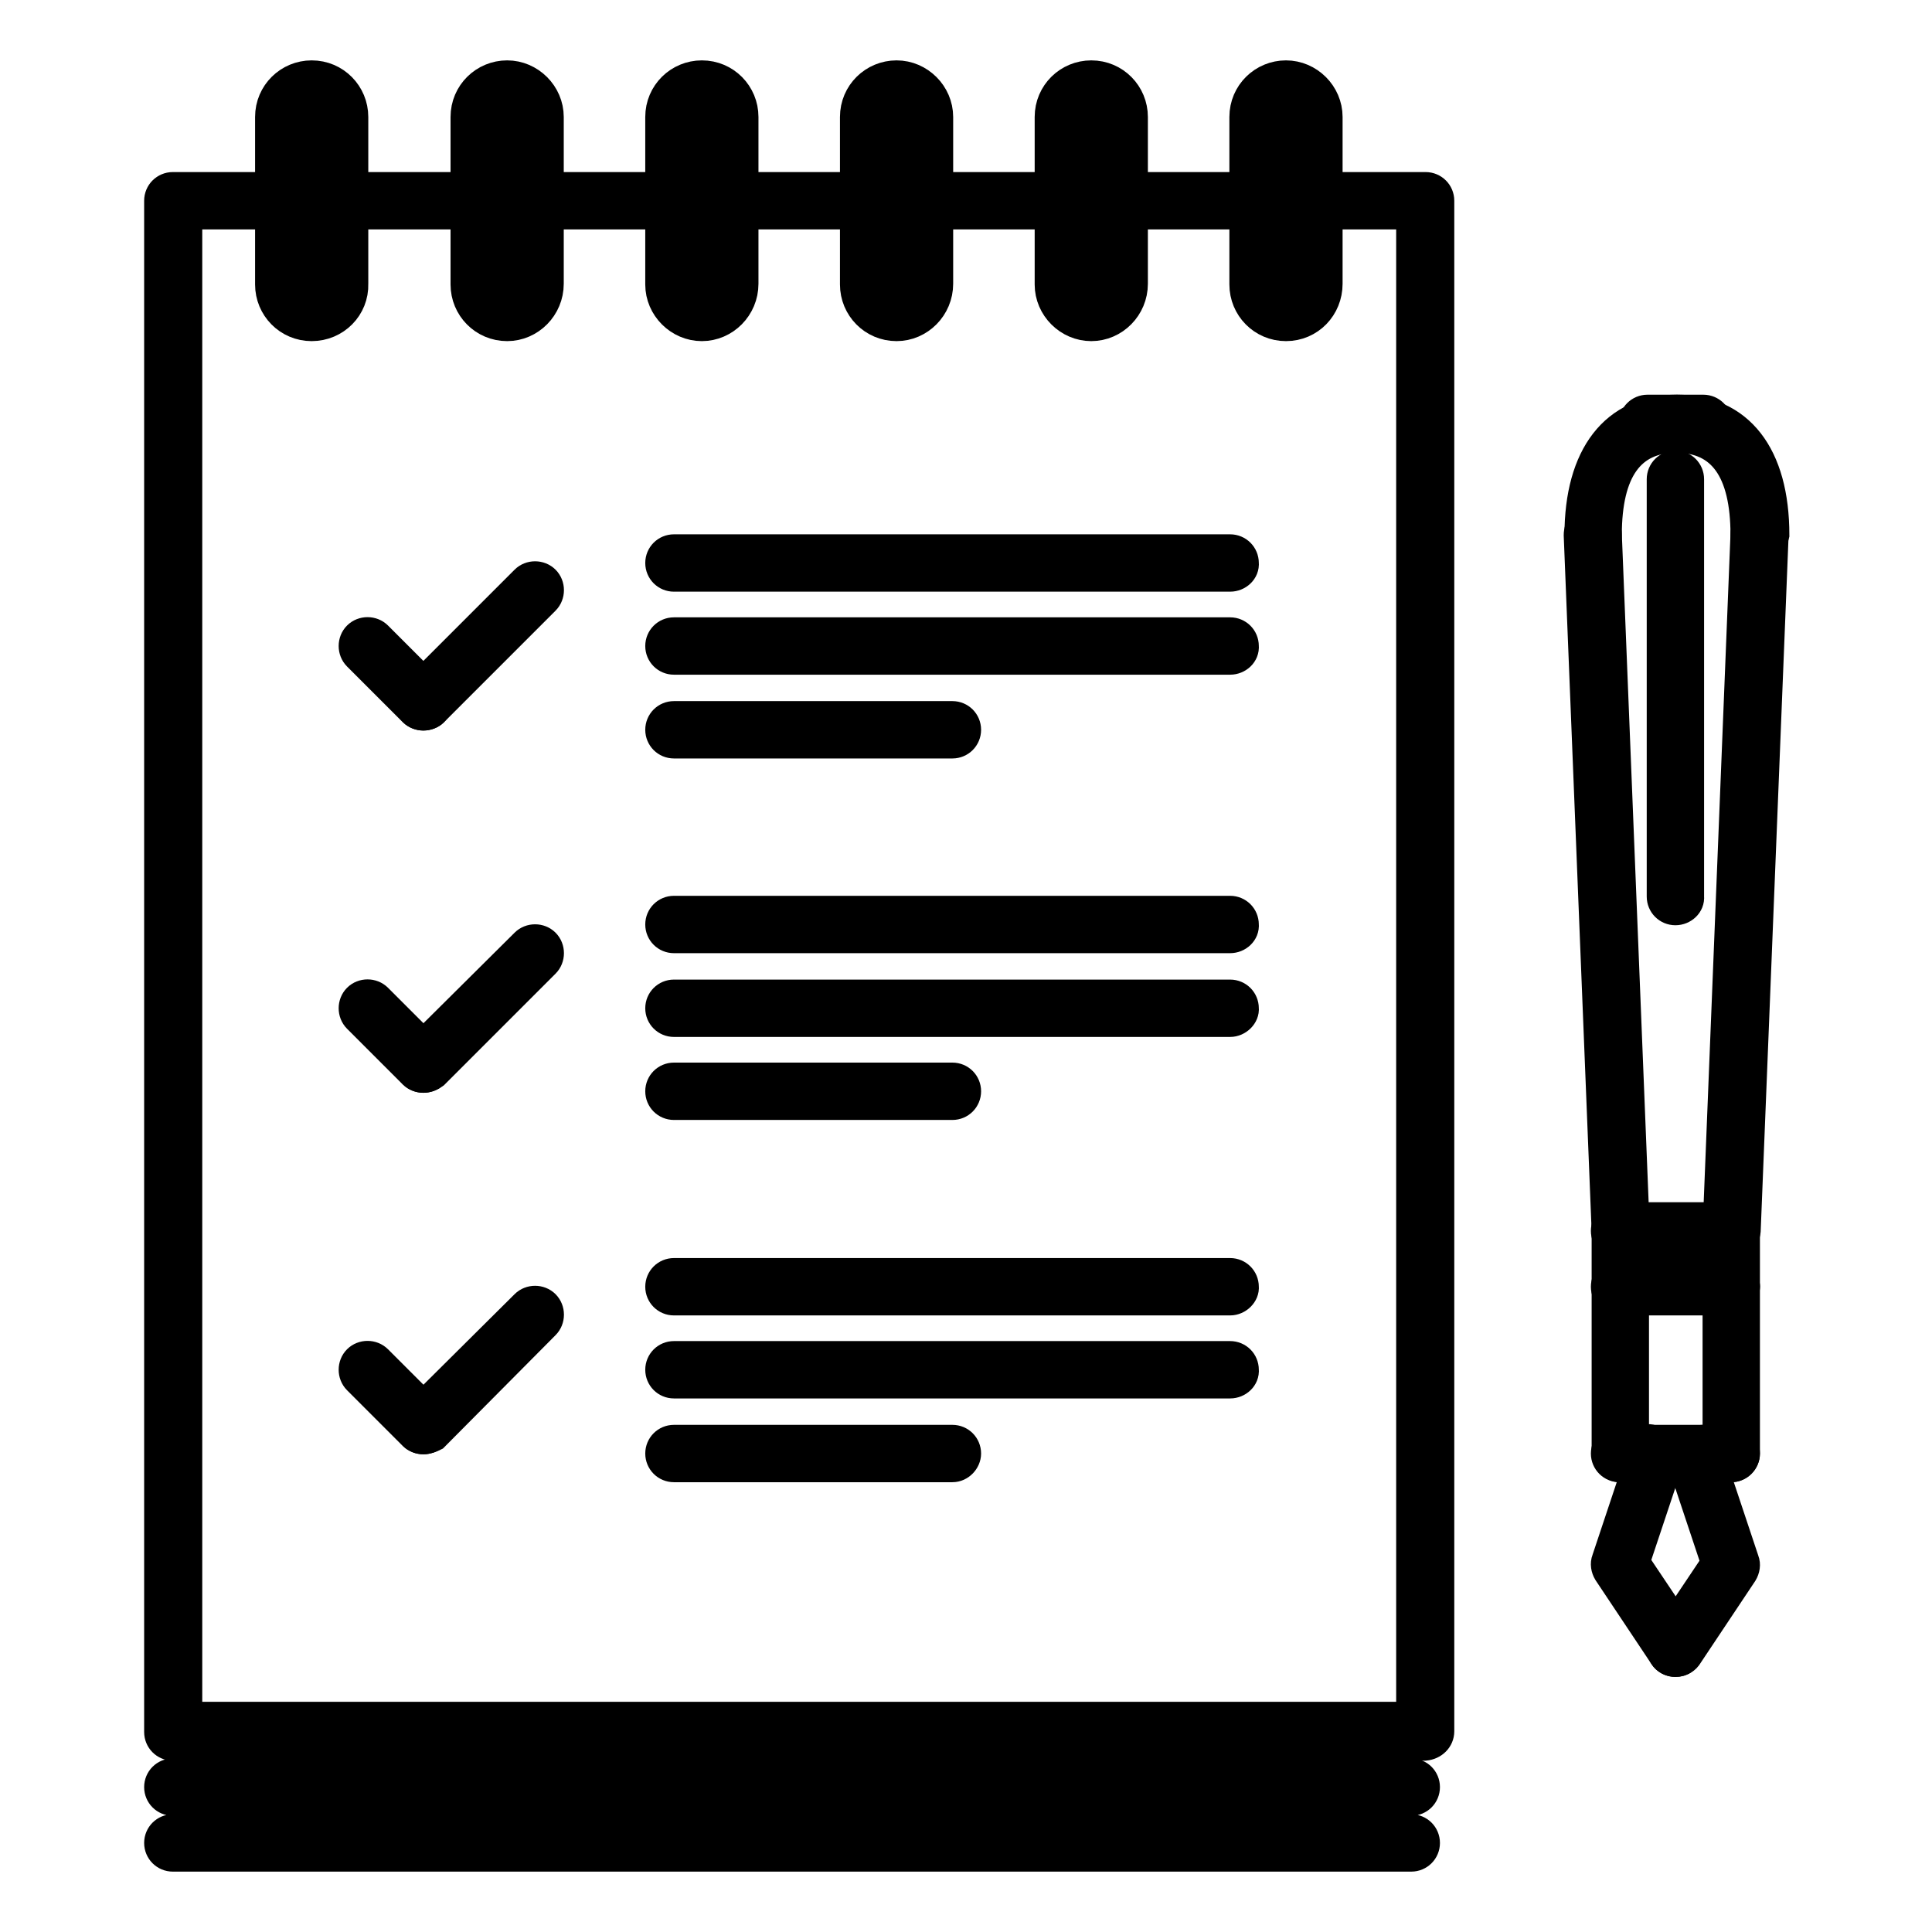 <?xml version="1.0" encoding="utf-8"?>
<!-- Svg Vector Icons : http://www.onlinewebfonts.com/icon -->
<!DOCTYPE svg PUBLIC "-//W3C//DTD SVG 1.1//EN" "http://www.w3.org/Graphics/SVG/1.1/DTD/svg11.dtd">
<svg version="1.1" xmlns="http://www.w3.org/2000/svg" xmlns:xlink="http://www.w3.org/1999/xlink" x="0px" y="0px" viewBox="0 0 256 256" enable-background="new 0 0 256 256" xml:space="preserve">
<g> <path stroke-width="4" fill-opacity="0" stroke="#000000"  d="M188.8,231.3H22.9c-1,0-1.8-0.8-1.8-1.8v0V26.6c0-1,0.8-1.8,1.8-1.8c0,0,0,0,0,0H34c1,0,1.8,0.8,1.8,1.8 c0,1-0.8,1.8-1.8,1.8h-9.2v199.1H187V28.4h-9.2c-1,0-1.8-0.8-1.8-1.8s0.8-1.8,1.8-1.8h11.1c1,0,1.8,0.8,1.8,1.8c0,0,0,0,0,0v202.8 C190.7,230.4,189.9,231.2,188.8,231.3L188.8,231.3L188.8,231.3z"/> <path stroke-width="4" fill-opacity="0" stroke="#000000"  d="M163,28.4H152c-1,0-1.8-0.8-1.8-1.8s0.8-1.8,1.8-1.8H163c1,0,1.8,0.8,1.8,1.8C164.9,27.6,164,28.4,163,28.4 z M137.2,28.4h-11.1c-1,0-1.8-0.8-1.8-1.8s0.8-1.8,1.8-1.8h11.1c1,0,1.8,0.8,1.8,1.8C139.1,27.6,138.2,28.4,137.2,28.4z  M111.4,28.4h-11.1c-1,0-1.8-0.8-1.8-1.8s0.8-1.8,1.8-1.8h11.1c1,0,1.8,0.8,1.8,1.8C113.2,27.6,112.4,28.4,111.4,28.4z M85.6,28.4 H74.5c-1,0-1.8-0.8-1.8-1.8s0.8-1.8,1.8-1.8h11.1c1,0,1.8,0.8,1.8,1.8C87.4,27.6,86.6,28.4,85.6,28.4z M59.8,28.4H48.7 c-1,0-1.8-0.8-1.8-1.8s0.8-1.8,1.8-1.8h11.1c1,0,1.8,0.8,1.8,1.8C61.6,27.6,60.8,28.4,59.8,28.4z M187,238.6H22.9 c-1,0-1.8-0.8-1.8-1.8v0c0-1,0.8-1.8,1.8-1.8c0,0,0,0,0,0H187c1,0,1.8,0.8,1.8,1.8v0C188.8,237.8,188,238.6,187,238.6 C187,238.6,187,238.6,187,238.6L187,238.6z M187,246H22.9c-1,0-1.8-0.8-1.8-1.8c0,0,0,0,0,0c0-1,0.8-1.8,1.8-1.8c0,0,0,0,0,0H187 c1,0,1.8,0.8,1.8,1.8v0C188.8,245.2,188,246,187,246L187,246L187,246z"/> <path stroke-width="4" fill-opacity="0" stroke="#000000"  d="M41.3,43.2c-3.1,0-5.5-2.5-5.5-5.5V15.5c0-3.1,2.5-5.5,5.5-5.5c3.1,0,5.5,2.5,5.5,5.5v22.1 C46.9,40.7,44.4,43.2,41.3,43.2z M41.3,13.7c-1,0-1.8,0.8-1.8,1.8v22.1c0,1,0.8,1.8,1.8,1.8c1,0,1.8-0.8,1.8-1.8V15.5 C43.2,14.5,42.4,13.7,41.3,13.7z M67.2,43.2c-3.1,0-5.5-2.5-5.5-5.5V15.5c0-3.1,2.5-5.5,5.5-5.5c3,0,5.5,2.5,5.5,5.5v22.1 C72.7,40.7,70.2,43.2,67.2,43.2z M67.2,13.7c-1,0-1.8,0.8-1.8,1.8v22.1c0,1,0.8,1.8,1.8,1.8c1,0,1.8-0.8,1.8-1.8V15.5 C69,14.5,68.2,13.7,67.2,13.7z M93,43.2c-3,0-5.5-2.5-5.5-5.5V15.5c0-3.1,2.5-5.5,5.5-5.5c3.1,0,5.5,2.5,5.5,5.5v22.1 C98.5,40.7,96,43.2,93,43.2z M93,13.7c-1,0-1.8,0.8-1.8,1.8v22.1c0,1,0.8,1.8,1.8,1.8c1,0,1.8-0.8,1.8-1.8V15.5 C94.8,14.5,94,13.7,93,13.7z M118.8,43.2c-3.1,0-5.5-2.5-5.5-5.5V15.5c0-3.1,2.5-5.5,5.5-5.5s5.5,2.5,5.5,5.5v22.1 C124.3,40.7,121.8,43.2,118.8,43.2z M118.8,13.7c-1,0-1.8,0.8-1.8,1.8v22.1c0,1,0.8,1.8,1.8,1.8c1,0,1.8-0.8,1.8-1.8V15.5 C120.6,14.5,119.8,13.7,118.8,13.7z M144.6,43.2c-3,0-5.5-2.5-5.5-5.5V15.5c0-3.1,2.5-5.5,5.5-5.5c3.1,0,5.5,2.5,5.5,5.5v22.1 C150.1,40.7,147.6,43.2,144.6,43.2z M144.6,13.7c-1,0-1.8,0.8-1.8,1.8v22.1c0,1,0.8,1.8,1.8,1.8c1,0,1.8-0.8,1.8-1.8V15.5 C146.4,14.5,145.6,13.7,144.6,13.7z M170.4,43.2c-3.1,0-5.5-2.5-5.5-5.5V15.5c0-3.1,2.5-5.5,5.5-5.5c3,0,5.5,2.5,5.5,5.5v22.1 C175.9,40.7,173.5,43.2,170.4,43.2z M170.4,13.7c-1,0-1.8,0.8-1.8,1.8v22.1c0,1,0.8,1.8,1.8,1.8c1,0,1.8-0.8,1.8-1.8V15.5 C172.2,14.5,171.4,13.7,170.4,13.7z M222,220.2c-0.6,0-1.2-0.3-1.5-0.8l-7.4-11.1c-0.3-0.5-0.4-1.1-0.2-1.6l3.6-10.8v-3.4 c0-1,0.8-1.8,1.8-1.8c0,0,0,0,0,0c1,0,1.8,0.8,1.8,1.8c0,0,0,0,0,0v3.7c0,0.2,0,0.4-0.1,0.6l-3.4,10.2l6.9,10.3 c0.6,0.8,0.3,2-0.5,2.6c0,0,0,0,0,0C222.8,220.1,222.4,220.2,222,220.2z"/> <path stroke-width="4" fill-opacity="0" stroke="#000000"  d="M222,220.2c-1,0-1.8-0.8-1.8-1.8c0-0.4,0.1-0.7,0.3-1l6.9-10.3l-3.4-10.2c-0.1-0.2-0.1-0.4-0.1-0.6v-3.7 c0-1,0.8-1.8,1.8-1.8c0,0,0,0,0,0c1,0,1.8,0.8,1.8,1.8c0,0,0,0,0,0v3.4l3.6,10.8c0.2,0.5,0.1,1.1-0.2,1.6l-7.4,11.1 C223.2,219.9,222.6,220.2,222,220.2L222,220.2z M229.4,164.9h-14.8c-1,0-1.8-0.8-1.8-1.8c0,0,0,0,0,0c0-1,0.8-1.8,1.8-1.8h14.8 c1,0,1.8,0.8,1.8,1.8C231.2,164,230.4,164.9,229.4,164.9C229.4,164.9,229.4,164.9,229.4,164.9z"/> <path stroke-width="4" fill-opacity="0" stroke="#000000"  d="M214.7,164.9c-1,0-1.8-0.8-1.8-1.8l-3.7-92.2c0-1,0.7-1.9,1.8-1.9c0,0,0,0,0,0c1-0.1,1.9,0.8,1.9,1.8 l3.7,92.2C216.5,164,215.7,164.8,214.7,164.9L214.7,164.9z M229.4,164.9L229.4,164.9c-1.1,0-1.9-0.9-1.8-1.9l3.7-92.2 c0-1,0.9-1.9,1.9-1.8c1,0,1.8,0.9,1.8,1.9l-3.7,92.2C231.2,164.1,230.4,164.9,229.4,164.9z"/> <path stroke-width="4" fill-opacity="0" stroke="#000000"  d="M233.1,72.7c-1,0-1.8-0.8-1.8-1.8c0,0,0,0,0,0c0-8.6-3.1-12.9-9.2-12.9c-6.1,0-9.2,4.3-9.2,12.9 c0,1-0.8,1.8-1.8,1.8c-1,0-1.8-0.8-1.8-1.8c0-10.5,4.7-16.6,12.9-16.6c8.2,0,12.9,6,12.9,16.6C234.9,71.9,234.1,72.7,233.1,72.7 C233.1,72.7,233.1,72.7,233.1,72.7z"/> <path stroke-width="4" fill-opacity="0" stroke="#000000"  d="M225.7,57.9h-7.4c-1,0-1.8-0.8-1.8-1.8c0-1,0.8-1.8,1.8-1.8h7.4c1,0,1.8,0.8,1.8,1.8 C227.6,57.1,226.7,57.9,225.7,57.9z M222,120.6c-1,0-1.8-0.8-1.8-1.8c0,0,0,0,0,0V63.5c0-1,0.8-1.8,1.8-1.8c1,0,1.8,0.8,1.8,1.8 v55.3C223.9,119.8,223,120.6,222,120.6L222,120.6z M229.4,172.3h-14.8c-1,0-1.8-0.8-1.8-1.8c0,0,0,0,0,0c0-1,0.8-1.8,1.8-1.8h0 h14.8c1,0,1.8,0.8,1.8,1.8C231.2,171.4,230.4,172.3,229.4,172.3z"/> <path stroke-width="4" fill-opacity="0" stroke="#000000"  d="M229.4,172.3c-1,0-1.8-0.8-1.8-1.8c0,0,0,0,0,0V163c0-1,0.8-1.8,1.8-1.8s1.8,0.8,1.8,1.8v7.4 C231.2,171.4,230.4,172.3,229.4,172.3z M214.7,172.3c-1,0-1.8-0.8-1.8-1.8c0,0,0,0,0,0V163c0-1,0.8-1.8,1.8-1.8 c1,0,1.8,0.8,1.8,1.8c0,0,0,0,0,0v7.4C216.5,171.4,215.7,172.3,214.7,172.3z M229.4,194.4h-14.8c-1,0-1.8-0.8-1.8-1.8c0,0,0,0,0,0 c0-1,0.8-1.8,1.8-1.8h0h14.8c1,0,1.8,0.8,1.8,1.8S230.4,194.4,229.4,194.4C229.4,194.4,229.4,194.4,229.4,194.4z"/> <path stroke-width="4" fill-opacity="0" stroke="#000000"  d="M229.4,194.4c-1,0-1.8-0.8-1.8-1.8c0,0,0,0,0,0v-22.1c0-1,0.8-1.8,1.8-1.8c0,0,0,0,0,0c1,0,1.8,0.8,1.8,1.8 v22.1C231.2,193.5,230.4,194.4,229.4,194.4C229.4,194.4,229.4,194.4,229.4,194.4z M214.7,194.4c-1,0-1.8-0.8-1.8-1.8c0,0,0,0,0,0 v-22.1c0-1,0.8-1.8,1.8-1.8h0c1,0,1.8,0.8,1.8,1.8c0,0,0,0,0,0v22.1C216.5,193.5,215.7,194.4,214.7,194.4L214.7,194.4z M56.1,94.8 c-0.5,0-1-0.2-1.3-0.5l-7.4-7.4c-0.7-0.7-0.7-1.9,0-2.6c0.7-0.7,1.9-0.7,2.6,0l0,0l7.4,7.4c0.7,0.7,0.7,1.9,0,2.6 C57.1,94.6,56.6,94.8,56.1,94.8z"/> <path stroke-width="4" fill-opacity="0" stroke="#000000"  d="M56.1,94.8c-1,0-1.8-0.8-1.8-1.8c0-0.5,0.2-1,0.5-1.3l14.8-14.8c0.7-0.7,1.9-0.7,2.6,0 c0.7,0.7,0.7,1.9,0,2.6L57.4,94.3C57.1,94.6,56.6,94.8,56.1,94.8z"/> <path stroke-width="4" fill-opacity="0" stroke="#000000"  d="M56.1,142.8c-0.5,0-1-0.2-1.3-0.5l-7.4-7.4c-0.7-0.7-0.7-1.9,0-2.6c0.7-0.7,1.9-0.7,2.6,0l7.4,7.4 c0.7,0.7,0.7,1.9,0,2.6C57.1,142.6,56.6,142.8,56.1,142.8z"/> <path stroke-width="4" fill-opacity="0" stroke="#000000"  d="M56.1,142.8c-1,0-1.8-0.8-1.8-1.8c0-0.5,0.2-1,0.5-1.3l14.8-14.7c0.7-0.7,1.9-0.7,2.6,0 c0.7,0.7,0.7,1.9,0,2.6l0,0l-14.7,14.7C57.1,142.6,56.6,142.8,56.1,142.8z"/> <path stroke-width="4" fill-opacity="0" stroke="#000000"  d="M163,76.4H89.3c-1,0-1.8-0.8-1.8-1.8c0-1,0.8-1.8,1.8-1.8H163c1,0,1.8,0.8,1.8,1.8 C164.9,75.6,164,76.4,163,76.4z"/> <path stroke-width="4" fill-opacity="0" stroke="#000000"  d="M163,87.4H89.3c-1,0-1.8-0.8-1.8-1.8c0-1,0.8-1.8,1.8-1.8H163c1,0,1.8,0.8,1.8,1.8 C164.9,86.6,164,87.4,163,87.4z"/> <path stroke-width="4" fill-opacity="0" stroke="#000000"  d="M126.2,98.5H89.3c-1,0-1.8-0.8-1.8-1.8c0,0,0,0,0,0c0-1,0.8-1.8,1.8-1.8c0,0,0,0,0,0h36.9 c1,0,1.8,0.8,1.8,1.8c0,0,0,0,0,0C128,97.7,127.2,98.5,126.2,98.5z"/> <path stroke-width="4" fill-opacity="0" stroke="#000000"  d="M163,124.3H89.3c-1,0-1.8-0.8-1.8-1.8c0-1,0.8-1.8,1.8-1.8H163c1,0,1.8,0.8,1.8,1.8 C164.9,123.5,164,124.3,163,124.3z"/> <path stroke-width="4" fill-opacity="0" stroke="#000000"  d="M163,135.4H89.3c-1,0-1.8-0.8-1.8-1.8v0c0-1,0.8-1.8,1.8-1.8c0,0,0,0,0,0H163c1,0,1.8,0.8,1.8,1.8v0 C164.9,134.5,164,135.4,163,135.4C163,135.4,163,135.4,163,135.4z"/> <path stroke-width="4" fill-opacity="0" stroke="#000000"  d="M126.2,146.4H89.3c-1,0-1.8-0.8-1.8-1.8c0,0,0,0,0,0c0-1,0.8-1.8,1.8-1.8c0,0,0,0,0,0h36.9 c1,0,1.8,0.8,1.8,1.8c0,0,0,0,0,0C128,145.6,127.2,146.4,126.2,146.4z"/> <path stroke-width="4" fill-opacity="0" stroke="#000000"  d="M56.1,190.7c-0.5,0-1-0.2-1.3-0.5l-7.4-7.4c-0.7-0.7-0.7-1.9,0-2.6c0.7-0.7,1.9-0.7,2.6,0l7.4,7.4 c0.7,0.7,0.7,1.9,0,2.6C57.1,190.5,56.6,190.7,56.1,190.7z"/> <path stroke-width="4" fill-opacity="0" stroke="#000000"  d="M56.1,190.7c-1,0-1.8-0.8-1.8-1.8c0-0.5,0.2-1,0.5-1.3l14.8-14.7c0.7-0.7,1.9-0.7,2.6,0 c0.7,0.7,0.7,1.9,0,2.6l-14.7,14.8C57.1,190.5,56.6,190.7,56.1,190.7z"/> <path stroke-width="4" fill-opacity="0" stroke="#000000"  d="M163,172.3H89.3c-1,0-1.8-0.8-1.8-1.8c0,0,0,0,0,0c0-1,0.8-1.8,1.8-1.8c0,0,0,0,0,0H163 c1,0,1.8,0.8,1.8,1.8c0,0,0,0,0,0C164.9,171.4,164,172.3,163,172.3L163,172.3z"/> <path stroke-width="4" fill-opacity="0" stroke="#000000"  d="M163,183.3H89.3c-1,0-1.8-0.8-1.8-1.8c0,0,0,0,0,0c0-1,0.8-1.8,1.8-1.8c0,0,0,0,0,0H163 c1,0,1.8,0.8,1.8,1.8c0,0,0,0,0,0C164.9,182.5,164,183.3,163,183.3C163,183.3,163,183.3,163,183.3z"/> <path stroke-width="4" fill-opacity="0" stroke="#000000"  d="M126.2,194.4H89.3c-1,0-1.8-0.8-1.8-1.8c0,0,0,0,0,0c0-1,0.8-1.8,1.8-1.8c0,0,0,0,0,0h36.9 c1,0,1.8,0.8,1.8,1.8c0,0,0,0,0,0C128,193.5,127.2,194.4,126.2,194.4C126.2,194.4,126.2,194.4,126.2,194.4z"/></g>
</svg>